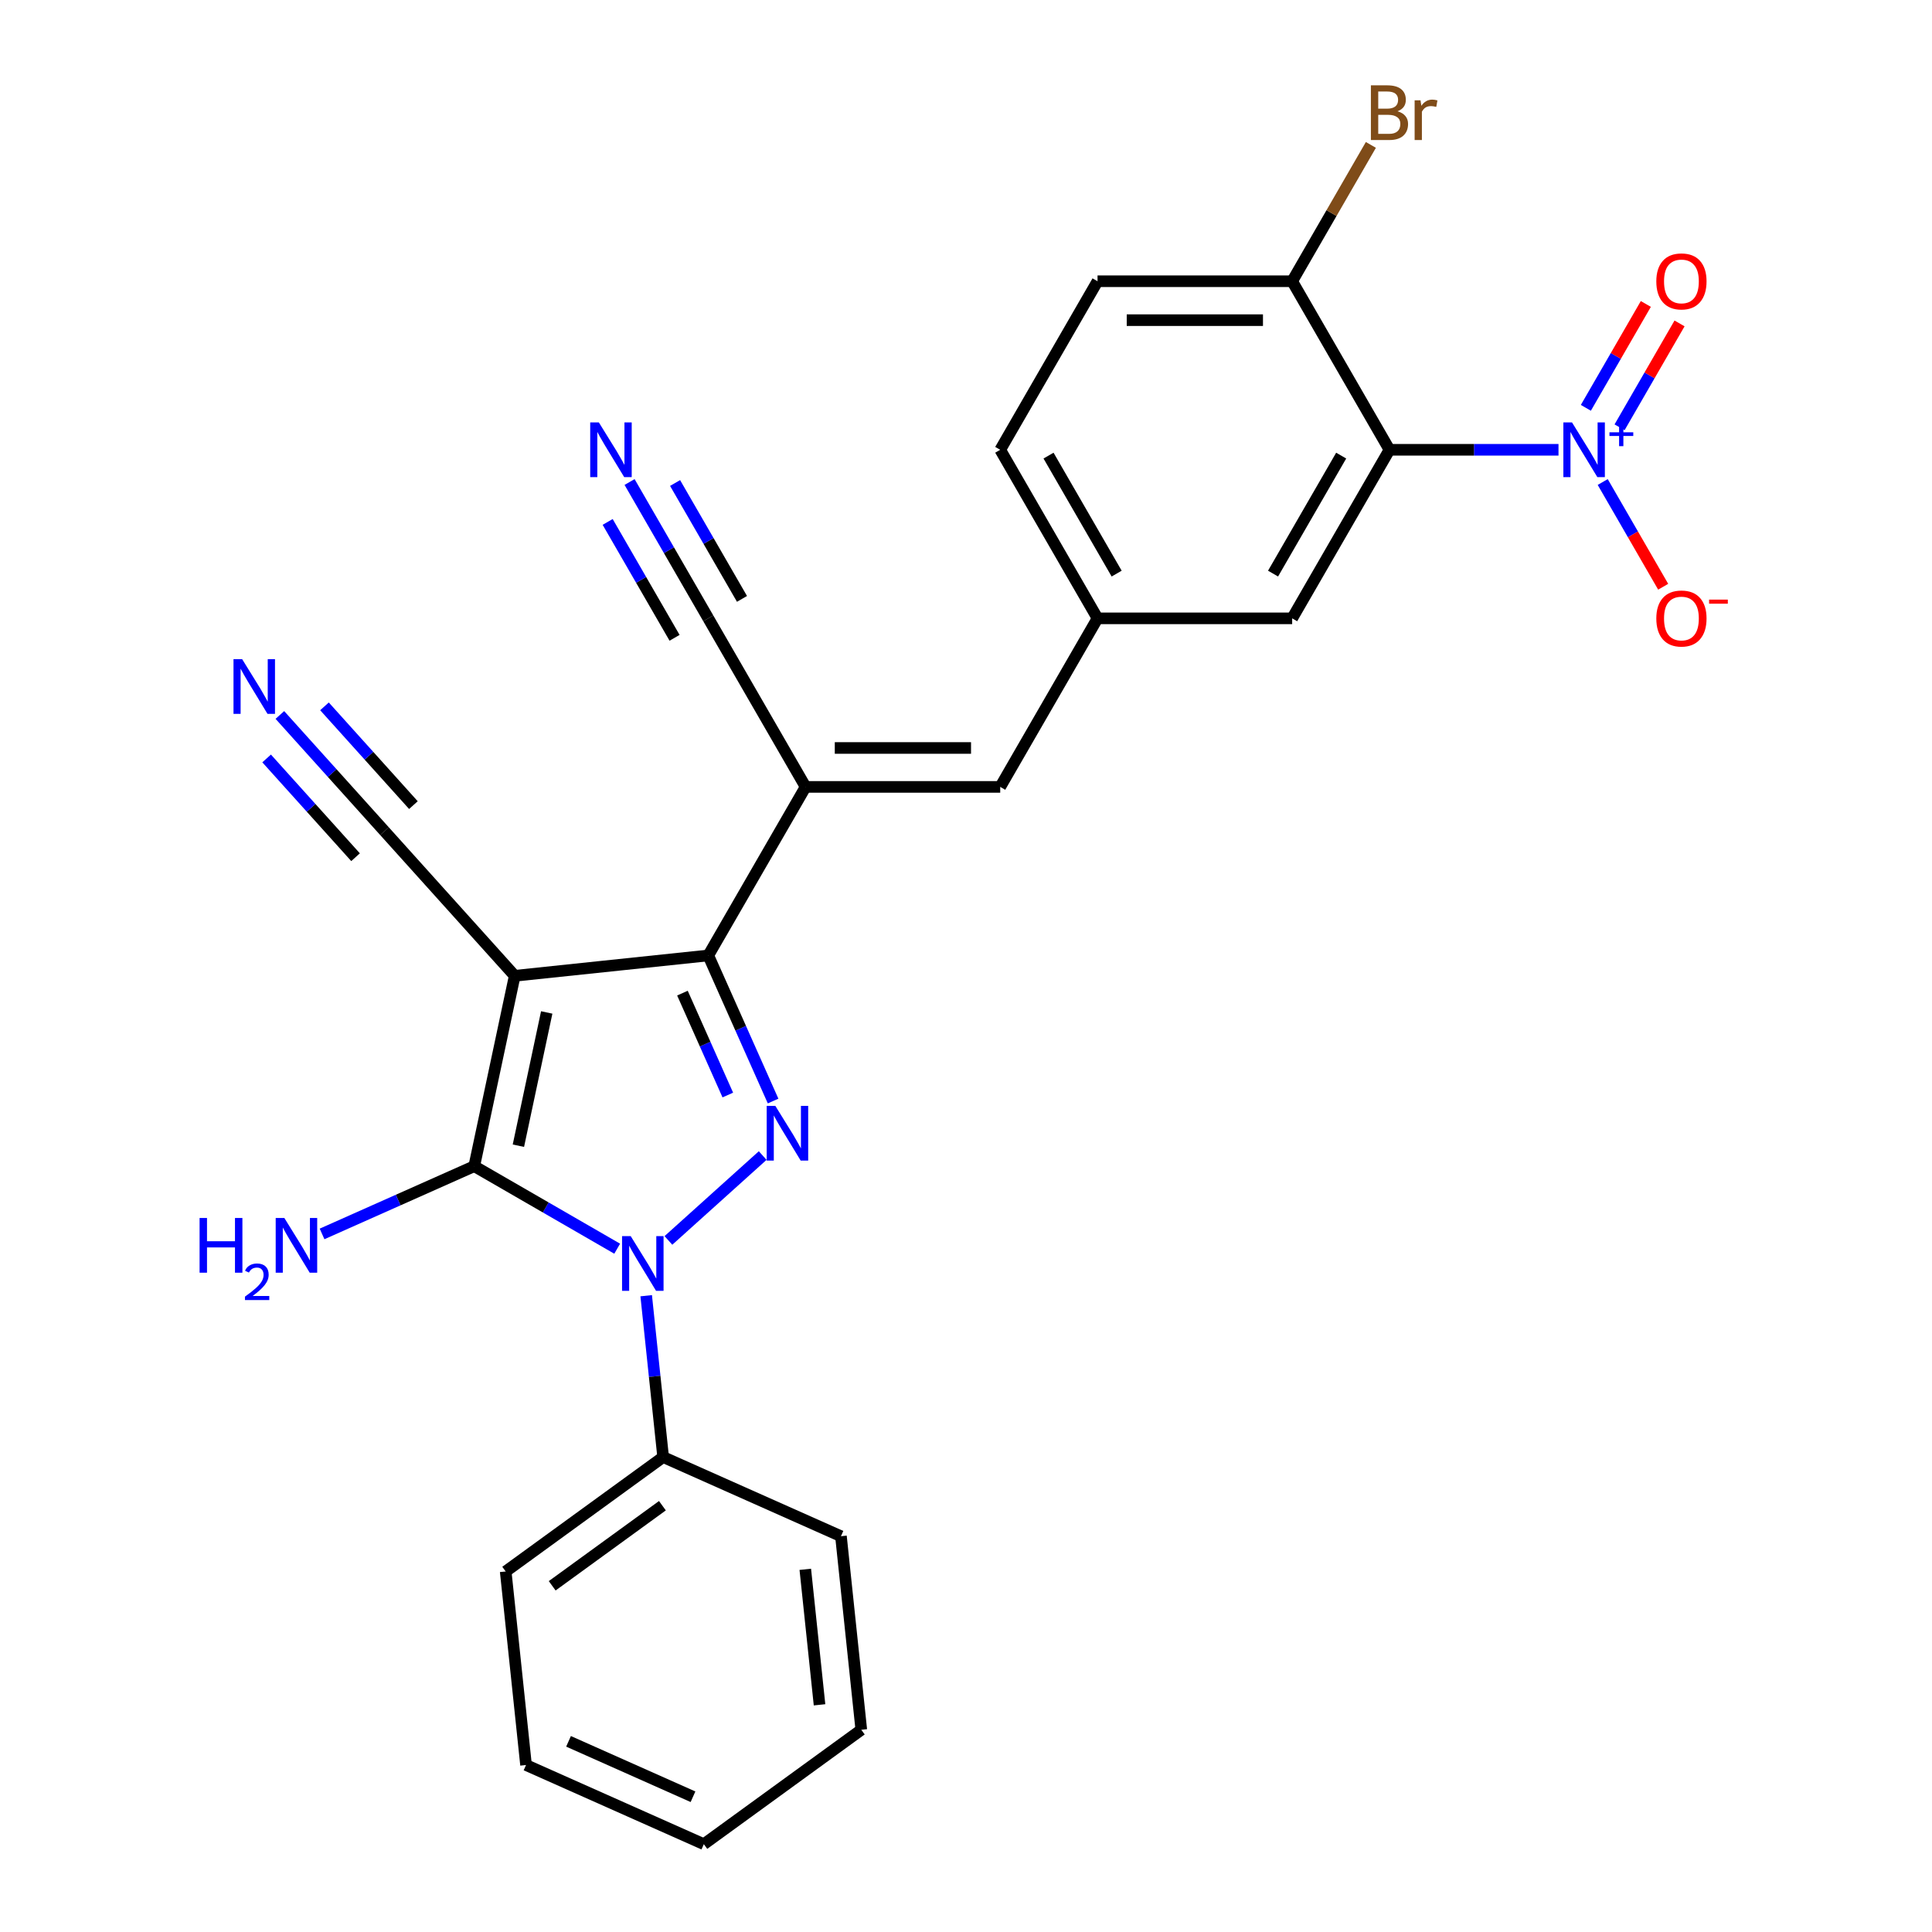 <?xml version='1.0' encoding='iso-8859-1'?>
<svg version='1.1' baseProfile='full'
              xmlns='http://www.w3.org/2000/svg'
                      xmlns:rdkit='http://www.rdkit.org/xml'
                      xmlns:xlink='http://www.w3.org/1999/xlink'
                  xml:space='preserve'
width='1000px' height='1000px' viewBox='0 0 1000 1000'>
<!-- END OF HEADER -->
<rect style='opacity:1.0;fill:#FFFFFF;stroke:none' width='1000' height='1000' x='0' y='0'> </rect>
<path class='bond-1' d='M 266.416,505.072 L 245.471,603.611' style='fill:none;fill-rule:evenodd;stroke:#000000;stroke-width:6px;stroke-linecap:butt;stroke-linejoin:miter;stroke-opacity:1' />
<path class='bond-1' d='M 282.982,524.042 L 268.32,593.019' style='fill:none;fill-rule:evenodd;stroke:#000000;stroke-width:6px;stroke-linecap:butt;stroke-linejoin:miter;stroke-opacity:1' />
<path class='bond-3' d='M 266.416,505.072 L 366.604,494.542' style='fill:none;fill-rule:evenodd;stroke:#000000;stroke-width:6px;stroke-linecap:butt;stroke-linejoin:miter;stroke-opacity:1' />
<path class='bond-7' d='M 266.416,505.072 L 199.008,430.208' style='fill:none;fill-rule:evenodd;stroke:#000000;stroke-width:6px;stroke-linecap:butt;stroke-linejoin:miter;stroke-opacity:1' />
<path class='bond-0' d='M 319.456,646.326 L 282.463,624.968' style='fill:none;fill-rule:evenodd;stroke:#0000FF;stroke-width:6px;stroke-linecap:butt;stroke-linejoin:miter;stroke-opacity:1' />
<path class='bond-0' d='M 282.463,624.968 L 245.471,603.611' style='fill:none;fill-rule:evenodd;stroke:#000000;stroke-width:6px;stroke-linecap:butt;stroke-linejoin:miter;stroke-opacity:1' />
<path class='bond-15' d='M 334.467,670.659 L 338.856,712.414' style='fill:none;fill-rule:evenodd;stroke:#0000FF;stroke-width:6px;stroke-linecap:butt;stroke-linejoin:miter;stroke-opacity:1' />
<path class='bond-15' d='M 338.856,712.414 L 343.244,754.169' style='fill:none;fill-rule:evenodd;stroke:#000000;stroke-width:6px;stroke-linecap:butt;stroke-linejoin:miter;stroke-opacity:1' />
<path class='bond-27' d='M 345.973,642.043 L 394.766,598.109' style='fill:none;fill-rule:evenodd;stroke:#0000FF;stroke-width:6px;stroke-linecap:butt;stroke-linejoin:miter;stroke-opacity:1' />
<path class='bond-18' d='M 245.471,603.611 L 206.085,621.147' style='fill:none;fill-rule:evenodd;stroke:#000000;stroke-width:6px;stroke-linecap:butt;stroke-linejoin:miter;stroke-opacity:1' />
<path class='bond-18' d='M 206.085,621.147 L 166.699,638.682' style='fill:none;fill-rule:evenodd;stroke:#0000FF;stroke-width:6px;stroke-linecap:butt;stroke-linejoin:miter;stroke-opacity:1' />
<path class='bond-2' d='M 400.153,569.894 L 383.378,532.218' style='fill:none;fill-rule:evenodd;stroke:#0000FF;stroke-width:6px;stroke-linecap:butt;stroke-linejoin:miter;stroke-opacity:1' />
<path class='bond-2' d='M 383.378,532.218 L 366.604,494.542' style='fill:none;fill-rule:evenodd;stroke:#000000;stroke-width:6px;stroke-linecap:butt;stroke-linejoin:miter;stroke-opacity:1' />
<path class='bond-2' d='M 376.714,566.786 L 364.972,540.413' style='fill:none;fill-rule:evenodd;stroke:#0000FF;stroke-width:6px;stroke-linecap:butt;stroke-linejoin:miter;stroke-opacity:1' />
<path class='bond-2' d='M 364.972,540.413 L 353.23,514.04' style='fill:none;fill-rule:evenodd;stroke:#000000;stroke-width:6px;stroke-linecap:butt;stroke-linejoin:miter;stroke-opacity:1' />
<path class='bond-5' d='M 366.604,494.542 L 416.974,407.299' style='fill:none;fill-rule:evenodd;stroke:#000000;stroke-width:6px;stroke-linecap:butt;stroke-linejoin:miter;stroke-opacity:1' />
<path class='bond-4' d='M 806.676,232.812 L 762.935,232.812' style='fill:none;fill-rule:evenodd;stroke:#0000FF;stroke-width:6px;stroke-linecap:butt;stroke-linejoin:miter;stroke-opacity:1' />
<path class='bond-4' d='M 762.935,232.812 L 719.194,232.812' style='fill:none;fill-rule:evenodd;stroke:#000000;stroke-width:6px;stroke-linecap:butt;stroke-linejoin:miter;stroke-opacity:1' />
<path class='bond-14' d='M 829.564,249.49 L 845.212,276.594' style='fill:none;fill-rule:evenodd;stroke:#0000FF;stroke-width:6px;stroke-linecap:butt;stroke-linejoin:miter;stroke-opacity:1' />
<path class='bond-14' d='M 845.212,276.594 L 860.861,303.698' style='fill:none;fill-rule:evenodd;stroke:#FF0000;stroke-width:6px;stroke-linecap:butt;stroke-linejoin:miter;stroke-opacity:1' />
<path class='bond-16' d='M 838.288,221.17 L 853.809,194.286' style='fill:none;fill-rule:evenodd;stroke:#0000FF;stroke-width:6px;stroke-linecap:butt;stroke-linejoin:miter;stroke-opacity:1' />
<path class='bond-16' d='M 853.809,194.286 L 869.331,167.402' style='fill:none;fill-rule:evenodd;stroke:#FF0000;stroke-width:6px;stroke-linecap:butt;stroke-linejoin:miter;stroke-opacity:1' />
<path class='bond-16' d='M 820.839,211.096 L 836.361,184.212' style='fill:none;fill-rule:evenodd;stroke:#0000FF;stroke-width:6px;stroke-linecap:butt;stroke-linejoin:miter;stroke-opacity:1' />
<path class='bond-16' d='M 836.361,184.212 L 851.882,157.328' style='fill:none;fill-rule:evenodd;stroke:#FF0000;stroke-width:6px;stroke-linecap:butt;stroke-linejoin:miter;stroke-opacity:1' />
<path class='bond-8' d='M 416.974,407.299 L 517.714,407.299' style='fill:none;fill-rule:evenodd;stroke:#000000;stroke-width:6px;stroke-linecap:butt;stroke-linejoin:miter;stroke-opacity:1' />
<path class='bond-8' d='M 432.085,387.151 L 502.603,387.151' style='fill:none;fill-rule:evenodd;stroke:#000000;stroke-width:6px;stroke-linecap:butt;stroke-linejoin:miter;stroke-opacity:1' />
<path class='bond-9' d='M 416.974,407.299 L 366.604,320.055' style='fill:none;fill-rule:evenodd;stroke:#000000;stroke-width:6px;stroke-linecap:butt;stroke-linejoin:miter;stroke-opacity:1' />
<path class='bond-6' d='M 719.194,232.812 L 668.824,320.055' style='fill:none;fill-rule:evenodd;stroke:#000000;stroke-width:6px;stroke-linecap:butt;stroke-linejoin:miter;stroke-opacity:1' />
<path class='bond-6' d='M 694.19,235.824 L 658.931,296.895' style='fill:none;fill-rule:evenodd;stroke:#000000;stroke-width:6px;stroke-linecap:butt;stroke-linejoin:miter;stroke-opacity:1' />
<path class='bond-29' d='M 719.194,232.812 L 668.824,145.568' style='fill:none;fill-rule:evenodd;stroke:#000000;stroke-width:6px;stroke-linecap:butt;stroke-linejoin:miter;stroke-opacity:1' />
<path class='bond-10' d='M 199.008,430.208 L 171.933,400.138' style='fill:none;fill-rule:evenodd;stroke:#000000;stroke-width:6px;stroke-linecap:butt;stroke-linejoin:miter;stroke-opacity:1' />
<path class='bond-10' d='M 171.933,400.138 L 144.858,370.068' style='fill:none;fill-rule:evenodd;stroke:#0000FF;stroke-width:6px;stroke-linecap:butt;stroke-linejoin:miter;stroke-opacity:1' />
<path class='bond-10' d='M 213.98,416.726 L 190.967,391.167' style='fill:none;fill-rule:evenodd;stroke:#000000;stroke-width:6px;stroke-linecap:butt;stroke-linejoin:miter;stroke-opacity:1' />
<path class='bond-10' d='M 190.967,391.167 L 167.953,365.608' style='fill:none;fill-rule:evenodd;stroke:#0000FF;stroke-width:6px;stroke-linecap:butt;stroke-linejoin:miter;stroke-opacity:1' />
<path class='bond-10' d='M 184.035,443.689 L 161.021,418.13' style='fill:none;fill-rule:evenodd;stroke:#000000;stroke-width:6px;stroke-linecap:butt;stroke-linejoin:miter;stroke-opacity:1' />
<path class='bond-10' d='M 161.021,418.13 L 138.007,392.571' style='fill:none;fill-rule:evenodd;stroke:#0000FF;stroke-width:6px;stroke-linecap:butt;stroke-linejoin:miter;stroke-opacity:1' />
<path class='bond-17' d='M 517.714,407.299 L 568.084,320.055' style='fill:none;fill-rule:evenodd;stroke:#000000;stroke-width:6px;stroke-linecap:butt;stroke-linejoin:miter;stroke-opacity:1' />
<path class='bond-11' d='M 366.604,320.055 L 346.234,284.773' style='fill:none;fill-rule:evenodd;stroke:#000000;stroke-width:6px;stroke-linecap:butt;stroke-linejoin:miter;stroke-opacity:1' />
<path class='bond-11' d='M 346.234,284.773 L 325.863,249.49' style='fill:none;fill-rule:evenodd;stroke:#0000FF;stroke-width:6px;stroke-linecap:butt;stroke-linejoin:miter;stroke-opacity:1' />
<path class='bond-11' d='M 384.053,309.981 L 366.738,279.991' style='fill:none;fill-rule:evenodd;stroke:#000000;stroke-width:6px;stroke-linecap:butt;stroke-linejoin:miter;stroke-opacity:1' />
<path class='bond-11' d='M 366.738,279.991 L 349.423,250.001' style='fill:none;fill-rule:evenodd;stroke:#0000FF;stroke-width:6px;stroke-linecap:butt;stroke-linejoin:miter;stroke-opacity:1' />
<path class='bond-11' d='M 349.155,330.129 L 331.84,300.139' style='fill:none;fill-rule:evenodd;stroke:#000000;stroke-width:6px;stroke-linecap:butt;stroke-linejoin:miter;stroke-opacity:1' />
<path class='bond-11' d='M 331.84,300.139 L 314.526,270.149' style='fill:none;fill-rule:evenodd;stroke:#0000FF;stroke-width:6px;stroke-linecap:butt;stroke-linejoin:miter;stroke-opacity:1' />
<path class='bond-12' d='M 668.824,145.568 L 568.084,145.568' style='fill:none;fill-rule:evenodd;stroke:#000000;stroke-width:6px;stroke-linecap:butt;stroke-linejoin:miter;stroke-opacity:1' />
<path class='bond-12' d='M 653.713,165.716 L 583.195,165.716' style='fill:none;fill-rule:evenodd;stroke:#000000;stroke-width:6px;stroke-linecap:butt;stroke-linejoin:miter;stroke-opacity:1' />
<path class='bond-21' d='M 668.824,145.568 L 689.195,110.286' style='fill:none;fill-rule:evenodd;stroke:#000000;stroke-width:6px;stroke-linecap:butt;stroke-linejoin:miter;stroke-opacity:1' />
<path class='bond-21' d='M 689.195,110.286 L 709.565,75.003' style='fill:none;fill-rule:evenodd;stroke:#7F4C19;stroke-width:6px;stroke-linecap:butt;stroke-linejoin:miter;stroke-opacity:1' />
<path class='bond-13' d='M 668.824,320.055 L 568.084,320.055' style='fill:none;fill-rule:evenodd;stroke:#000000;stroke-width:6px;stroke-linecap:butt;stroke-linejoin:miter;stroke-opacity:1' />
<path class='bond-22' d='M 343.244,754.169 L 261.744,813.383' style='fill:none;fill-rule:evenodd;stroke:#000000;stroke-width:6px;stroke-linecap:butt;stroke-linejoin:miter;stroke-opacity:1' />
<path class='bond-22' d='M 342.862,779.351 L 285.812,820.801' style='fill:none;fill-rule:evenodd;stroke:#000000;stroke-width:6px;stroke-linecap:butt;stroke-linejoin:miter;stroke-opacity:1' />
<path class='bond-23' d='M 343.244,754.169 L 435.275,795.144' style='fill:none;fill-rule:evenodd;stroke:#000000;stroke-width:6px;stroke-linecap:butt;stroke-linejoin:miter;stroke-opacity:1' />
<path class='bond-20' d='M 568.084,320.055 L 517.714,232.812' style='fill:none;fill-rule:evenodd;stroke:#000000;stroke-width:6px;stroke-linecap:butt;stroke-linejoin:miter;stroke-opacity:1' />
<path class='bond-20' d='M 577.977,296.895 L 542.718,235.824' style='fill:none;fill-rule:evenodd;stroke:#000000;stroke-width:6px;stroke-linecap:butt;stroke-linejoin:miter;stroke-opacity:1' />
<path class='bond-19' d='M 568.084,145.568 L 517.714,232.812' style='fill:none;fill-rule:evenodd;stroke:#000000;stroke-width:6px;stroke-linecap:butt;stroke-linejoin:miter;stroke-opacity:1' />
<path class='bond-25' d='M 261.744,813.383 L 272.274,913.571' style='fill:none;fill-rule:evenodd;stroke:#000000;stroke-width:6px;stroke-linecap:butt;stroke-linejoin:miter;stroke-opacity:1' />
<path class='bond-24' d='M 435.275,795.144 L 445.805,895.332' style='fill:none;fill-rule:evenodd;stroke:#000000;stroke-width:6px;stroke-linecap:butt;stroke-linejoin:miter;stroke-opacity:1' />
<path class='bond-24' d='M 416.817,812.278 L 424.188,882.41' style='fill:none;fill-rule:evenodd;stroke:#000000;stroke-width:6px;stroke-linecap:butt;stroke-linejoin:miter;stroke-opacity:1' />
<path class='bond-26' d='M 445.805,895.332 L 364.305,954.545' style='fill:none;fill-rule:evenodd;stroke:#000000;stroke-width:6px;stroke-linecap:butt;stroke-linejoin:miter;stroke-opacity:1' />
<path class='bond-28' d='M 272.274,913.571 L 364.305,954.545' style='fill:none;fill-rule:evenodd;stroke:#000000;stroke-width:6px;stroke-linecap:butt;stroke-linejoin:miter;stroke-opacity:1' />
<path class='bond-28' d='M 294.274,901.311 L 358.695,929.993' style='fill:none;fill-rule:evenodd;stroke:#000000;stroke-width:6px;stroke-linecap:butt;stroke-linejoin:miter;stroke-opacity:1' />
<path  class='atom-1' d='M 326.454 639.821
L 335.734 654.821
Q 336.654 656.301, 338.134 658.981
Q 339.614 661.661, 339.694 661.821
L 339.694 639.821
L 343.454 639.821
L 343.454 668.141
L 339.574 668.141
L 329.614 651.741
Q 328.454 649.821, 327.214 647.621
Q 326.014 645.421, 325.654 644.741
L 325.654 668.141
L 321.974 668.141
L 321.974 639.821
L 326.454 639.821
' fill='#0000FF'/>
<path  class='atom-3' d='M 401.319 572.413
L 410.599 587.413
Q 411.519 588.893, 412.999 591.573
Q 414.479 594.253, 414.559 594.413
L 414.559 572.413
L 418.319 572.413
L 418.319 600.733
L 414.439 600.733
L 404.479 584.333
Q 403.319 582.413, 402.079 580.213
Q 400.879 578.013, 400.519 577.333
L 400.519 600.733
L 396.839 600.733
L 396.839 572.413
L 401.319 572.413
' fill='#0000FF'/>
<path  class='atom-5' d='M 813.674 218.652
L 822.954 233.652
Q 823.874 235.132, 825.354 237.812
Q 826.834 240.492, 826.914 240.652
L 826.914 218.652
L 830.674 218.652
L 830.674 246.972
L 826.794 246.972
L 816.834 230.572
Q 815.674 228.652, 814.434 226.452
Q 813.234 224.252, 812.874 223.572
L 812.874 246.972
L 809.194 246.972
L 809.194 218.652
L 813.674 218.652
' fill='#0000FF'/>
<path  class='atom-5' d='M 833.05 223.756
L 838.04 223.756
L 838.04 218.503
L 840.257 218.503
L 840.257 223.756
L 845.379 223.756
L 845.379 225.657
L 840.257 225.657
L 840.257 230.937
L 838.04 230.937
L 838.04 225.657
L 833.05 225.657
L 833.05 223.756
' fill='#0000FF'/>
<path  class='atom-11' d='M 125.339 341.183
L 134.619 356.183
Q 135.539 357.663, 137.019 360.343
Q 138.499 363.023, 138.579 363.183
L 138.579 341.183
L 142.339 341.183
L 142.339 369.503
L 138.459 369.503
L 128.499 353.103
Q 127.339 351.183, 126.099 348.983
Q 124.899 346.783, 124.539 346.103
L 124.539 369.503
L 120.859 369.503
L 120.859 341.183
L 125.339 341.183
' fill='#0000FF'/>
<path  class='atom-12' d='M 309.974 218.652
L 319.254 233.652
Q 320.174 235.132, 321.654 237.812
Q 323.134 240.492, 323.214 240.652
L 323.214 218.652
L 326.974 218.652
L 326.974 246.972
L 323.094 246.972
L 313.134 230.572
Q 311.974 228.652, 310.734 226.452
Q 309.534 224.252, 309.174 223.572
L 309.174 246.972
L 305.494 246.972
L 305.494 218.652
L 309.974 218.652
' fill='#0000FF'/>
<path  class='atom-15' d='M 857.304 320.135
Q 857.304 313.335, 860.664 309.535
Q 864.024 305.735, 870.304 305.735
Q 876.584 305.735, 879.944 309.535
Q 883.304 313.335, 883.304 320.135
Q 883.304 327.015, 879.904 330.935
Q 876.504 334.815, 870.304 334.815
Q 864.064 334.815, 860.664 330.935
Q 857.304 327.055, 857.304 320.135
M 870.304 331.615
Q 874.624 331.615, 876.944 328.735
Q 879.304 325.815, 879.304 320.135
Q 879.304 314.575, 876.944 311.775
Q 874.624 308.935, 870.304 308.935
Q 865.984 308.935, 863.624 311.735
Q 861.304 314.535, 861.304 320.135
Q 861.304 325.855, 863.624 328.735
Q 865.984 331.615, 870.304 331.615
' fill='#FF0000'/>
<path  class='atom-15' d='M 884.624 310.357
L 894.313 310.357
L 894.313 312.469
L 884.624 312.469
L 884.624 310.357
' fill='#FF0000'/>
<path  class='atom-17' d='M 857.304 145.648
Q 857.304 138.848, 860.664 135.048
Q 864.024 131.248, 870.304 131.248
Q 876.584 131.248, 879.944 135.048
Q 883.304 138.848, 883.304 145.648
Q 883.304 152.528, 879.904 156.448
Q 876.504 160.328, 870.304 160.328
Q 864.064 160.328, 860.664 156.448
Q 857.304 152.568, 857.304 145.648
M 870.304 157.128
Q 874.624 157.128, 876.944 154.248
Q 879.304 151.328, 879.304 145.648
Q 879.304 140.088, 876.944 137.288
Q 874.624 134.448, 870.304 134.448
Q 865.984 134.448, 863.624 137.248
Q 861.304 140.048, 861.304 145.648
Q 861.304 151.368, 863.624 154.248
Q 865.984 157.128, 870.304 157.128
' fill='#FF0000'/>
<path  class='atom-19' d='M 103.307 630.426
L 107.147 630.426
L 107.147 642.466
L 121.627 642.466
L 121.627 630.426
L 125.467 630.426
L 125.467 658.746
L 121.627 658.746
L 121.627 645.666
L 107.147 645.666
L 107.147 658.746
L 103.307 658.746
L 103.307 630.426
' fill='#0000FF'/>
<path  class='atom-19' d='M 126.84 657.752
Q 127.527 655.983, 129.163 655.006
Q 130.8 654.003, 133.071 654.003
Q 135.895 654.003, 137.479 655.534
Q 139.063 657.066, 139.063 659.785
Q 139.063 662.557, 137.004 665.144
Q 134.971 667.731, 130.747 670.794
L 139.38 670.794
L 139.38 672.906
L 126.787 672.906
L 126.787 671.137
Q 130.272 668.655, 132.331 666.807
Q 134.417 664.959, 135.42 663.296
Q 136.423 661.633, 136.423 659.917
Q 136.423 658.122, 135.526 657.118
Q 134.628 656.115, 133.071 656.115
Q 131.566 656.115, 130.563 656.722
Q 129.559 657.33, 128.847 658.676
L 126.84 657.752
' fill='#0000FF'/>
<path  class='atom-19' d='M 147.18 630.426
L 156.46 645.426
Q 157.38 646.906, 158.86 649.586
Q 160.34 652.266, 160.42 652.426
L 160.42 630.426
L 164.18 630.426
L 164.18 658.746
L 160.3 658.746
L 150.34 642.346
Q 149.18 640.426, 147.94 638.226
Q 146.74 636.026, 146.38 635.346
L 146.38 658.746
L 142.7 658.746
L 142.7 630.426
L 147.18 630.426
' fill='#0000FF'/>
<path  class='atom-22' d='M 723.334 57.605
Q 726.054 58.365, 727.414 60.045
Q 728.814 61.685, 728.814 64.125
Q 728.814 68.045, 726.294 70.285
Q 723.814 72.485, 719.094 72.485
L 709.574 72.485
L 709.574 44.165
L 717.934 44.165
Q 722.774 44.165, 725.214 46.125
Q 727.654 48.085, 727.654 51.685
Q 727.654 55.965, 723.334 57.605
M 713.374 47.365
L 713.374 56.245
L 717.934 56.245
Q 720.734 56.245, 722.174 55.125
Q 723.654 53.965, 723.654 51.685
Q 723.654 47.365, 717.934 47.365
L 713.374 47.365
M 719.094 69.285
Q 721.854 69.285, 723.334 67.965
Q 724.814 66.645, 724.814 64.125
Q 724.814 61.805, 723.174 60.645
Q 721.574 59.445, 718.494 59.445
L 713.374 59.445
L 713.374 69.285
L 719.094 69.285
' fill='#7F4C19'/>
<path  class='atom-22' d='M 735.254 51.925
L 735.694 54.765
Q 737.854 51.565, 741.374 51.565
Q 742.494 51.565, 744.014 51.965
L 743.414 55.325
Q 741.694 54.925, 740.734 54.925
Q 739.054 54.925, 737.934 55.605
Q 736.854 56.245, 735.974 57.805
L 735.974 72.485
L 732.214 72.485
L 732.214 51.925
L 735.254 51.925
' fill='#7F4C19'/>
</svg>
